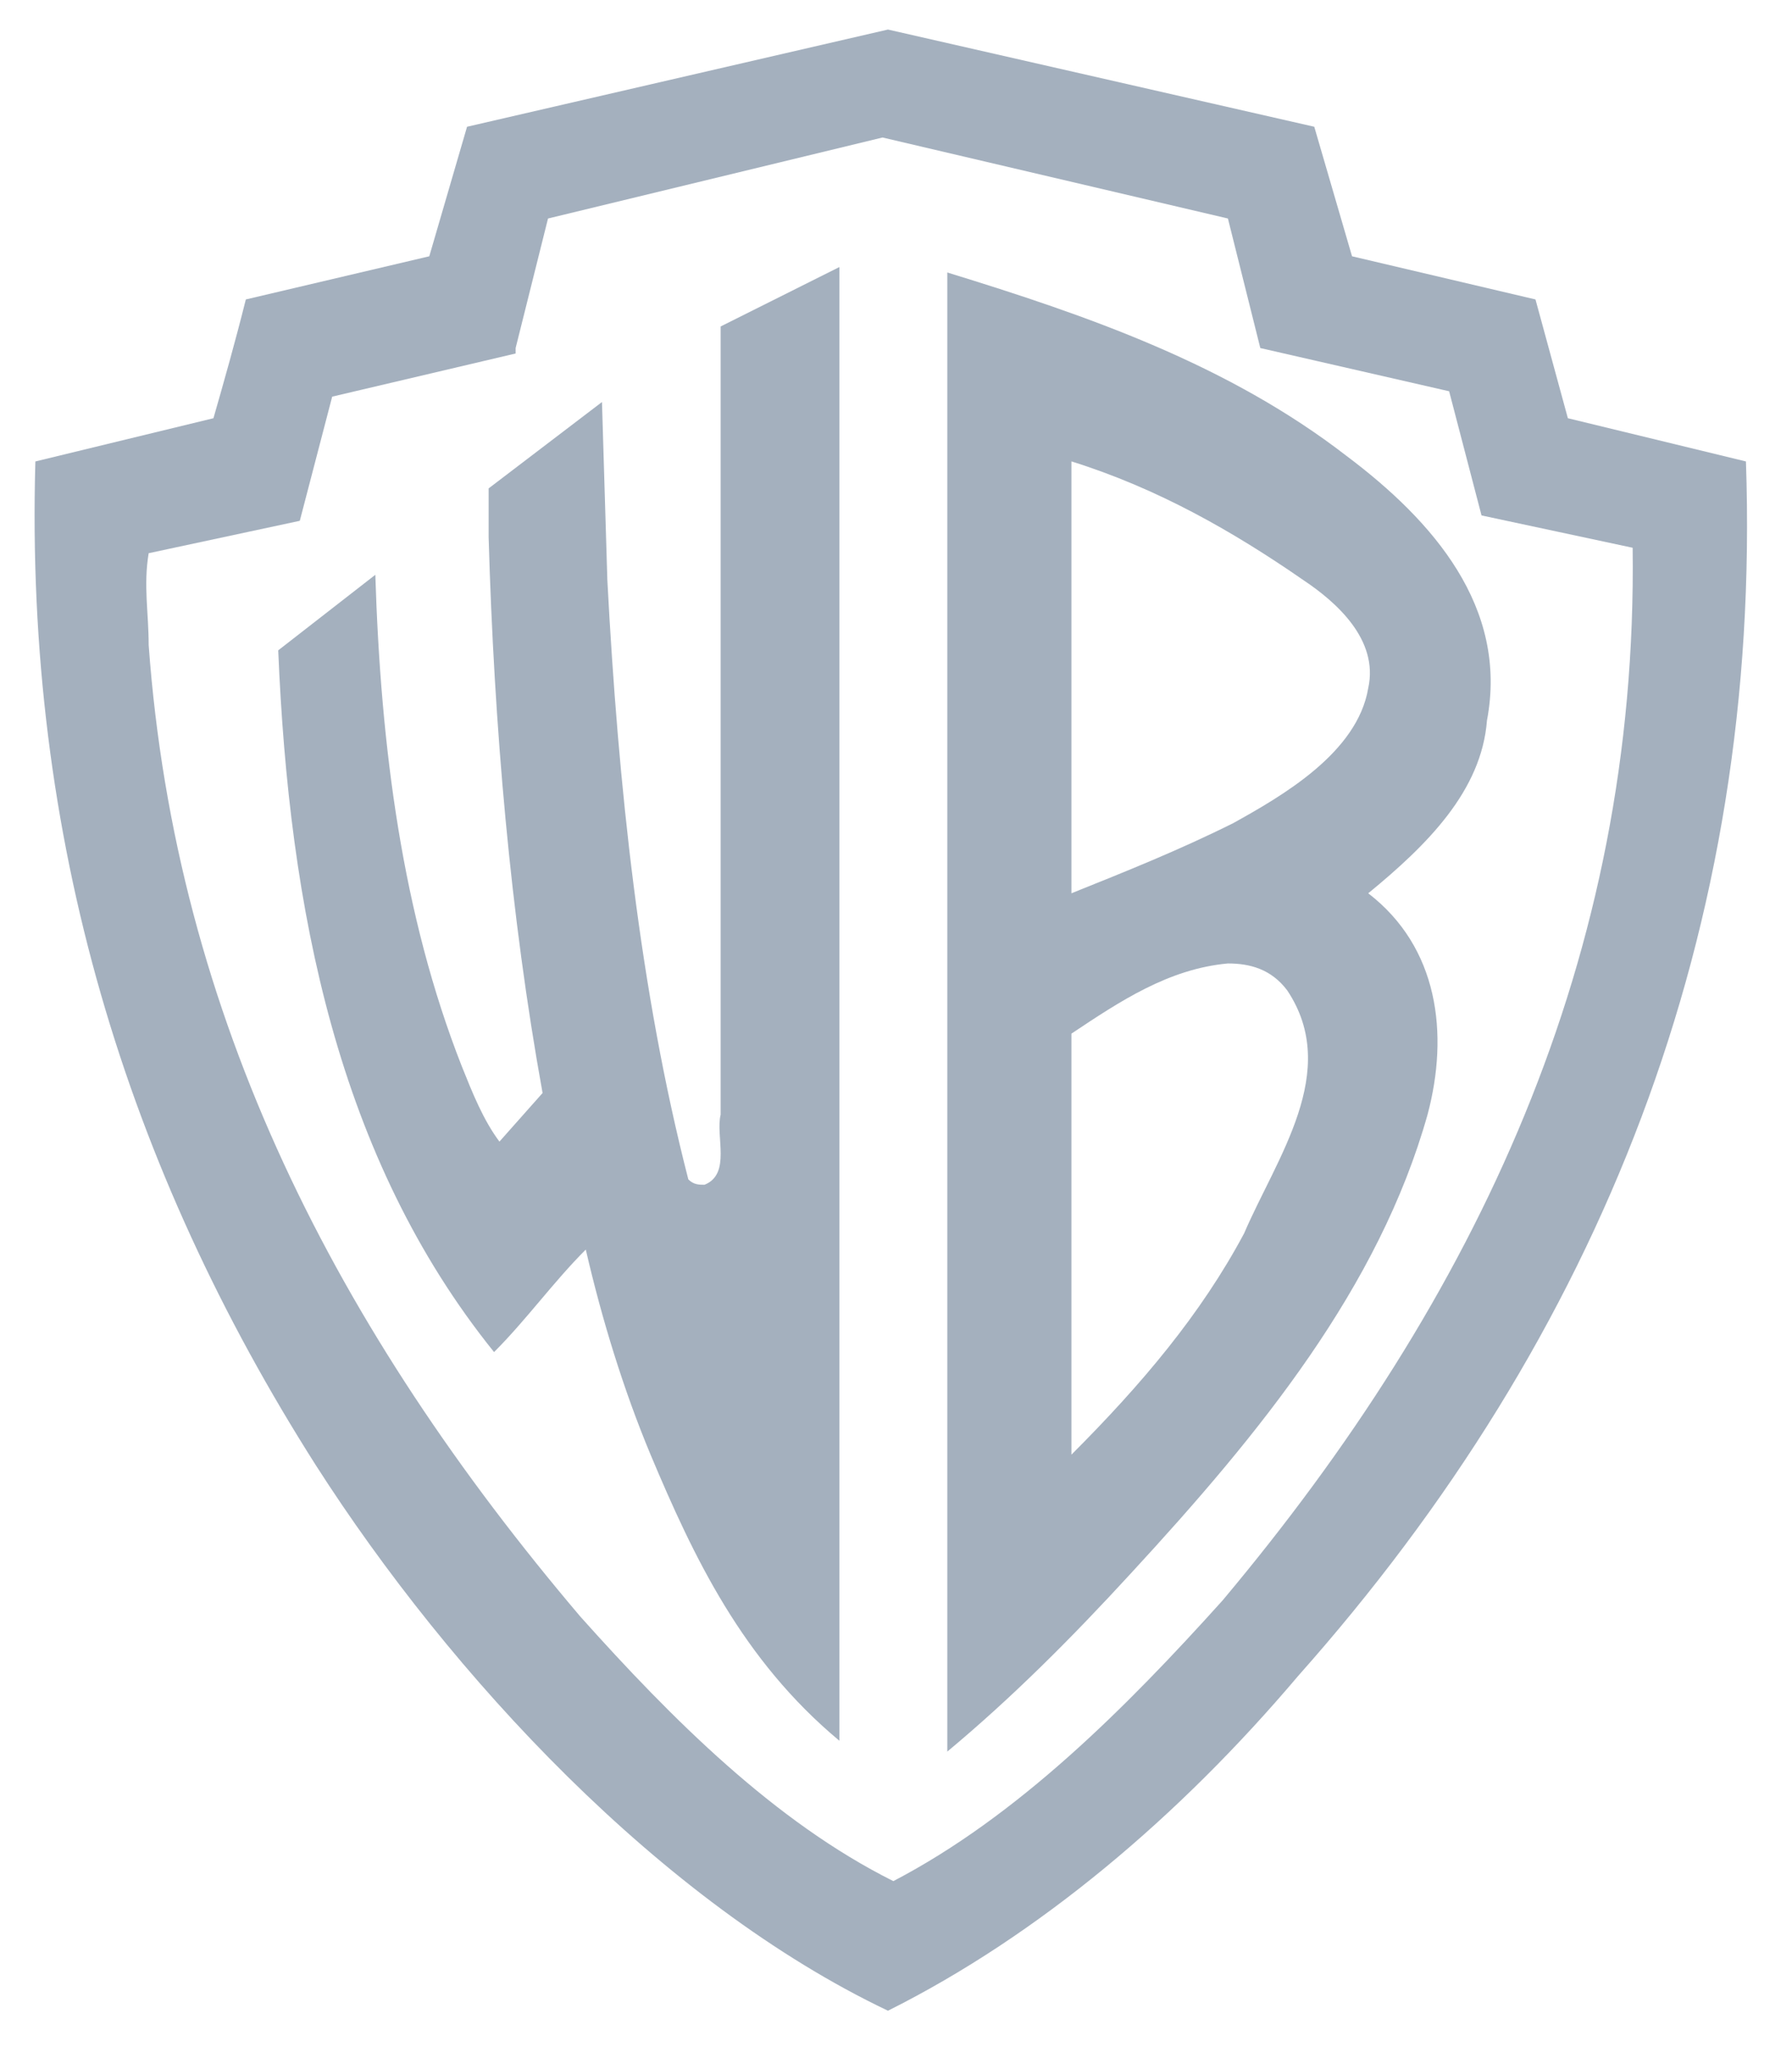 <svg width="27" height="31" viewBox="0 0 27 31" fill="none" xmlns="http://www.w3.org/2000/svg">
<path fill-rule="evenodd" clip-rule="evenodd" d="M22.404 10.852C22.729 9.145 21.59 7.844 20.29 6.868C18.501 5.486 16.387 4.754 14.273 4.104V26.381C15.249 25.568 16.143 24.673 17.038 23.698C18.989 21.584 20.777 19.389 21.509 16.787C21.834 15.568 21.672 14.267 20.615 13.454C21.509 12.722 22.322 11.909 22.404 10.852ZM18.745 18.576C18.094 19.795 17.2 20.852 16.143 21.909V15.568C16.875 15.08 17.607 14.592 18.501 14.511C18.826 14.511 19.151 14.592 19.395 14.917C20.208 16.137 19.233 17.438 18.745 18.576ZM20.615 10.364C20.452 11.34 19.314 11.99 18.582 12.397C17.769 12.803 16.956 13.128 16.143 13.454V6.949C17.444 7.356 18.582 8.006 19.639 8.738C20.127 9.063 20.777 9.632 20.615 10.364Z" fill="#A4B0BE"/>
<path fill-rule="evenodd" clip-rule="evenodd" d="M12.647 26.218V4.022L10.858 4.917V16.787C10.777 17.112 11.021 17.681 10.615 17.844C10.533 17.844 10.452 17.844 10.371 17.763C9.639 14.917 9.314 11.828 9.151 8.738L9.07 6.055L7.362 7.356V8.088C7.444 10.933 7.688 13.779 8.175 16.462L7.525 17.194C7.281 16.868 7.119 16.462 6.956 16.055C6.062 13.779 5.736 11.258 5.655 8.657L4.192 9.795C4.354 13.697 5.086 17.438 7.444 20.364C7.932 19.877 8.338 19.307 8.826 18.82C9.07 19.877 9.395 20.933 9.802 21.909C10.452 23.454 11.184 24.999 12.647 26.218Z" fill="#A4B0BE"/>
<path fill-rule="evenodd" clip-rule="evenodd" d="M26.306 6.95L23.623 6.299L23.135 4.51L20.371 3.86L19.802 1.909L13.379 0.445L7.037 1.909L6.468 3.86L3.704 4.51C3.541 5.161 3.379 5.73 3.216 6.299L0.533 6.95C0.37 12.641 1.915 17.6 4.761 22.072C6.793 25.243 9.964 28.658 13.379 30.284C15.655 29.145 17.769 27.357 19.558 25.243C24.111 20.121 26.55 14.023 26.306 6.95ZM18.42 24.105C16.956 25.731 15.33 27.357 13.46 28.332C11.671 27.438 10.127 25.893 8.745 24.349C5.086 20.039 2.647 15.324 2.24 9.714C2.24 9.226 2.159 8.82 2.24 8.332L4.517 7.844L5.005 5.974L7.769 5.324V5.242L8.257 3.291L13.297 2.071L18.501 3.291L18.989 5.242L21.834 5.893L22.322 7.763L24.599 8.25C24.68 14.429 22.241 19.552 18.42 24.105Z" fill="#A4B0BE"/>
</svg>
